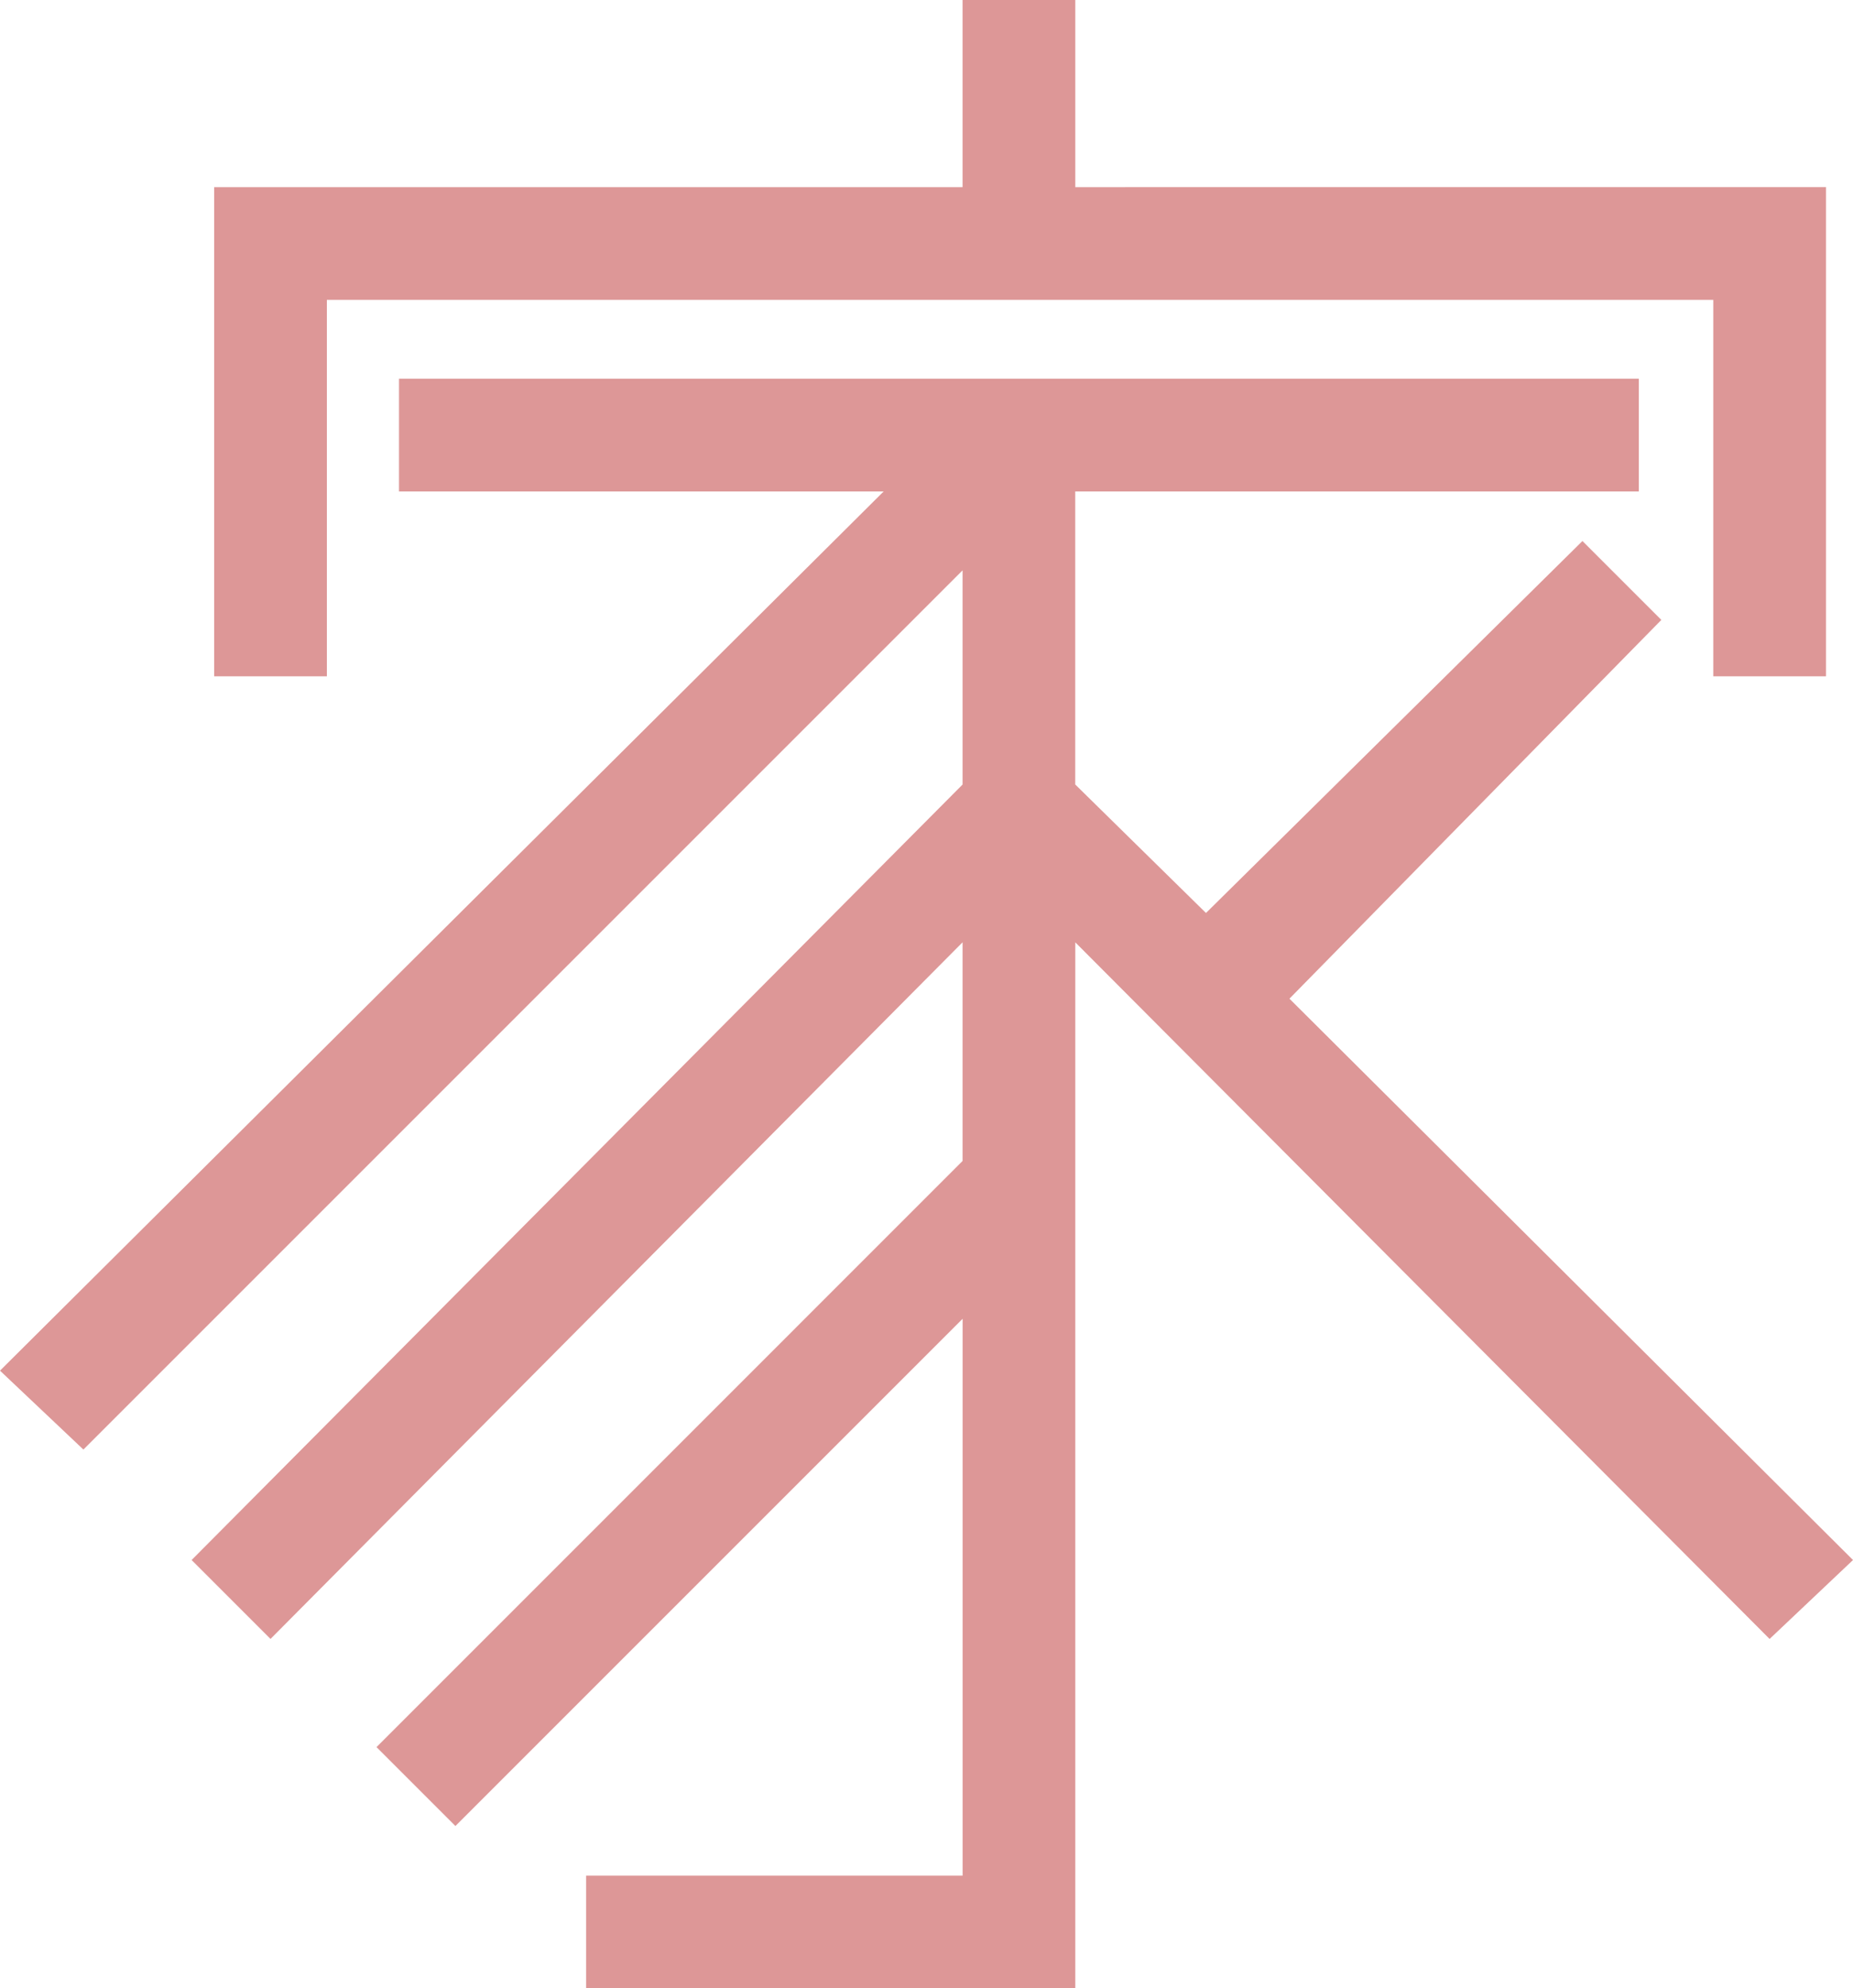 <svg xmlns="http://www.w3.org/2000/svg" width="191.526" height="205.506" viewBox="0 0 191.526 205.506">
  <path id="img-scene02" d="M44.969-174.983h143.3v38.911h11.65v-50.561H122.325v-19.339h-11.65v19.339H33.319v50.561h11.65ZM202.71-44.736l-58.25-58.017L182.9-141.9l-8.155-8.155-38.911,38.445-13.514-13.281v-30.29h58.25v-11.65H52.425v11.65H102.52L11.184-64.308l8.621,8.155,90.87-90.87v22.135L30.989-44.736l8.155,8.155,71.531-72v22.6L50.1-25.4l8.155,8.155,52.425-52.425v57.551H71.764V-.466h50.561V-108.578l71.764,72Z" transform="translate(-11.184 205.972)" fill="#dd9797"/>
</svg>
